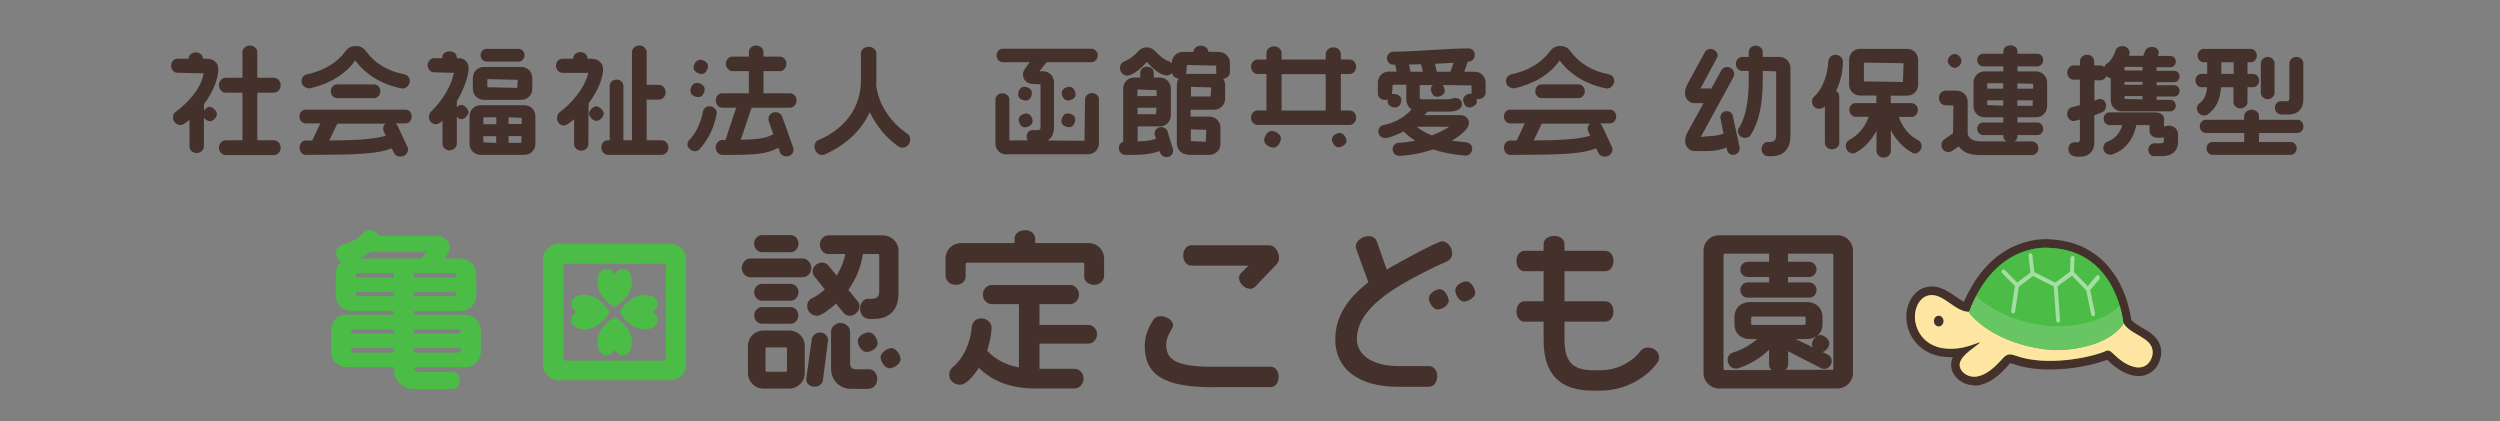 <svg width="451" height="76" viewBox="0 0 451 76" fill="none" xmlns="http://www.w3.org/2000/svg">
<rect x="0" y="0" width="451" height="76" fill="#808080" stroke="none"/>
<g clip-path="url(#clip0_3082_21928)">
<path d="M74.899 70.207C72.49 70.207 71.048 68.728 71.048 66.263V66.222H62.522C60.937 66.222 59.722 65.011 59.722 63.45V59.567C59.722 57.986 60.957 56.774 62.522 56.774H71.028V56.096H63.367C61.781 56.096 60.566 54.843 60.566 53.261V49.379C60.566 48.537 60.937 47.798 61.513 47.284C60.998 46.996 60.628 46.38 60.628 45.682C60.628 44.922 61.081 44.306 61.699 44.182C63.367 43.772 64.767 42.909 65.22 42.334C65.508 41.985 65.982 41.533 66.785 41.533C67.547 41.533 68.103 42.005 68.371 42.539H78.647C80.171 42.539 81.098 43.566 81.098 44.573C81.098 45.189 80.954 45.579 80.48 46.216L80.192 46.627H83.075C84.66 46.627 85.917 47.839 85.917 49.4V53.282C85.917 54.864 84.66 56.117 83.075 56.117H74.693V56.794H83.94C85.484 56.794 86.74 58.047 86.74 59.588V63.47C86.74 64.99 85.484 66.243 83.94 66.243H74.693C74.693 66.654 74.879 67.106 75.579 67.106H81.572C82.231 67.106 82.951 67.722 82.951 68.626C82.951 69.468 82.313 70.207 81.572 70.207H74.899ZM82.828 63.614C83.013 63.614 83.075 63.47 83.075 63.367V62.772H74.673V63.614H82.828ZM63.387 63.367C63.387 63.47 63.47 63.614 63.614 63.614H71.048V62.772H63.387V63.367ZM83.075 60.142V59.608C83.075 59.608 82.993 59.423 82.828 59.423H74.673V60.142H83.075ZM71.048 60.142V59.423H63.593C63.449 59.423 63.367 59.526 63.367 59.608V60.142H71.028H71.048ZM82.025 53.426C82.148 53.426 82.21 53.302 82.21 53.179V52.686H74.673V53.426H82.025ZM64.211 53.179C64.211 53.302 64.273 53.426 64.438 53.426H71.048V52.686H64.211V53.179ZM82.21 50.036V49.482C82.21 49.379 82.127 49.256 82.025 49.256H74.673V50.036H82.21ZM71.048 50.036V49.256H64.438C64.293 49.256 64.211 49.379 64.211 49.482V50.036H71.048ZM75.991 46.627L76.959 45.435H66.826C66.209 45.887 65.488 46.298 64.767 46.627H75.97H75.991Z" fill="#4BBC46"/>
<path d="M153.443 70.146C151.466 70.146 149.922 68.544 149.922 66.49V59.834C149.922 58.992 150.725 58.253 151.631 58.253C152.537 58.253 153.361 58.972 153.361 59.834V65.668C153.361 66.243 153.814 66.613 154.226 66.613H156.759C157.603 66.613 158.262 67.373 158.262 68.379C158.262 69.386 157.521 70.146 156.635 70.146H153.422H153.443ZM137.73 70.105C136.186 70.105 134.929 68.852 134.929 67.311V62.422C134.929 60.841 136.165 59.629 137.73 59.629H142.384C143.97 59.629 145.185 60.861 145.185 62.422V67.311C145.185 68.852 143.929 70.105 142.384 70.105H137.73ZM138.327 62.669C138.163 62.669 138.101 62.813 138.101 62.916V66.818C138.101 66.941 138.163 67.065 138.327 67.065H141.746C141.911 67.065 141.972 66.921 141.972 66.818V62.916C141.972 62.792 141.911 62.669 141.746 62.669H138.327ZM146.997 69.776C146.112 69.776 145.432 69.18 145.432 68.4L146.441 61.19C146.544 60.492 147.203 59.978 147.986 59.978C148.83 59.978 149.386 60.697 149.386 61.375L148.459 68.585C148.398 69.139 147.821 69.755 146.977 69.755L146.997 69.776ZM160.466 66.428C159.539 66.428 158.859 65.113 158.859 64.456C158.859 63.552 160.177 62.792 160.816 62.792C161.742 62.792 162.463 64.127 162.463 64.805C162.463 65.709 161.145 66.448 160.486 66.448L160.466 66.428ZM156.326 63.491C155.399 63.491 154.74 62.217 154.74 61.539C154.74 60.553 156.038 59.958 156.759 59.958C157.665 59.958 158.324 61.231 158.324 61.929C158.324 62.833 157.129 63.491 156.347 63.491H156.326ZM137.442 58.397C136.783 58.397 136.062 57.821 136.062 56.897C136.062 55.973 136.783 55.398 137.442 55.398H142.673C143.311 55.398 144.011 55.973 144.011 56.897C144.011 57.821 143.311 58.397 142.673 58.397H137.442ZM156.759 57.513C155.873 57.513 155.152 56.712 155.152 55.726C155.152 54.576 155.873 53.898 156.553 53.898H157.253C158.221 53.898 158.612 53.508 158.612 52.522V46.052C158.612 45.887 158.468 45.826 158.365 45.826H155.647C155.379 48.044 154.473 50.263 153.052 52.296L154.761 54.391C154.946 54.638 155.049 54.925 155.049 55.233C155.049 56.158 154.226 56.959 153.278 56.959C152.825 56.959 152.372 56.733 152.146 56.404L150.828 54.761C150.025 55.48 148.295 56.959 147.389 56.959C146.544 56.959 145.618 56.301 145.618 55.233C145.618 54.556 145.968 54.001 146.565 53.775C147.327 53.385 148.089 52.851 148.81 52.214L146.874 49.811C146.688 49.564 146.585 49.277 146.585 49.01C146.585 48.208 147.286 47.366 148.315 47.366C148.748 47.366 149.139 47.551 149.407 47.859L150.931 49.708C151.713 48.475 152.249 47.14 152.496 45.826H149.427C148.686 45.826 147.903 45.148 147.903 44.162C147.903 43.114 148.686 42.457 149.427 42.457H159.25C160.836 42.457 162.092 43.69 162.092 45.251V52.892C162.092 55.891 160.507 57.534 157.603 57.534H156.779L156.759 57.513ZM137.442 54.247C136.783 54.247 136.041 53.59 136.041 52.727C136.041 51.865 136.762 51.207 137.442 51.207H142.652C143.332 51.207 144.052 51.782 144.052 52.727C144.052 53.549 143.414 54.247 142.652 54.247H137.442ZM135.341 50.016C134.6 50.016 133.817 49.338 133.817 48.352C133.817 47.366 134.6 46.627 135.341 46.627H144.794C145.535 46.627 146.359 47.325 146.359 48.352C146.359 49.379 145.556 50.016 144.794 50.016H135.341ZM137.483 45.497C136.803 45.497 136.041 44.901 136.041 43.936C136.041 43.032 136.803 42.416 137.483 42.416H142.652C143.414 42.416 144.052 43.114 144.052 43.936C144.052 44.901 143.332 45.497 142.652 45.497H137.483Z" fill="#45312B"/>
<path d="M186.723 70.084C182.46 70.084 179.062 68.831 176.59 66.346C175.911 67.393 174.469 69.406 173.193 69.406C172.245 69.406 171.236 68.728 171.236 67.619C171.236 67.106 171.463 66.592 171.833 66.263C173.79 64.682 175.108 61.847 175.314 58.848C175.478 57.965 176.158 57.431 177.023 57.431C177.888 57.431 178.876 58.068 178.876 59.136C178.876 60.307 178.485 61.991 178.094 63.265C179.577 64.867 181.409 65.832 183.819 66.284V54.864H178.876C178.135 54.864 177.311 54.165 177.311 53.138C177.311 52.111 178.114 51.413 178.876 51.413H193.107C193.848 51.413 194.651 52.111 194.651 53.138C194.651 54.165 193.848 54.864 193.107 54.864H187.526V58.622H196.381C197.102 58.622 197.905 59.3 197.905 60.286C197.905 61.272 197.122 61.991 196.381 61.991H187.526V66.531H193.889C194.651 66.531 195.475 67.249 195.475 68.297C195.475 69.345 194.651 70.084 193.889 70.084H186.702H186.723ZM197.431 51.392C196.402 51.392 195.598 50.755 195.598 49.934V47.613C195.598 47.469 195.475 47.387 195.372 47.387H174.49C174.346 47.387 174.202 47.469 174.202 47.613V49.934C174.202 50.755 173.419 51.392 172.41 51.392C171.319 51.392 170.577 50.55 170.577 49.77V46.647C170.577 45.066 171.813 43.854 173.378 43.854H183.016V43.114C183.016 42.19 183.798 41.533 184.91 41.533C186.022 41.533 186.743 42.19 186.743 43.114V43.854H196.381C197.967 43.854 199.182 45.086 199.182 46.647V49.77C199.182 50.55 198.461 51.392 197.39 51.392H197.431Z" fill="#45312B"/>
<path d="M218.869 69.858C210.096 69.858 206.513 67.701 206.513 62.422C206.513 60.882 206.966 59.465 207.995 57.78C208.201 57.452 208.613 57.041 209.416 57.041C210.405 57.041 211.62 57.76 211.62 58.664C211.62 58.951 211.455 59.239 211.229 59.629C210.879 60.225 210.405 61.067 210.384 62.114C210.384 63.182 210.652 63.984 211.229 64.559C212.341 65.689 214.627 66.161 218.828 66.161H229.207C230.072 66.161 230.669 66.921 230.669 67.989C230.669 69.057 230.072 69.838 229.207 69.838H218.869V69.858ZM225.479 52.091C224.553 52.091 223.523 51.084 223.523 50.18C223.523 49.831 223.585 49.544 223.894 49.236L225.232 47.921H214.915C214.091 47.921 213.453 47.12 213.453 46.093C213.453 45.066 214.071 44.244 214.915 44.244H228.939C230.01 44.244 230.731 45.435 230.731 46.565C230.731 46.997 230.566 47.387 230.278 47.695L226.468 51.68C226.18 51.967 225.83 52.111 225.479 52.111V52.091Z" fill="#45312B"/>
<path d="M252.21 69.776C245.126 69.776 240.884 66.592 240.884 61.231C240.884 57.37 242.778 54.083 246.856 50.92L244.652 44.902C244.611 44.778 244.57 44.635 244.57 44.45C244.57 43.423 245.847 42.601 246.897 42.601C247.865 42.601 248.236 43.176 248.359 43.505L250.172 48.64C250.398 48.496 250.625 48.352 250.872 48.209C250.954 48.168 259.191 43.525 260.18 43.525C261.168 43.525 261.972 44.696 261.972 45.682C261.972 46.34 261.663 46.853 261.127 47.099C258.656 48.168 254.661 50.201 252.581 51.475C247.247 54.7 244.776 57.801 244.776 61.211C244.776 63.429 246.753 66.038 252.334 66.038H257.812C258.635 66.038 259.274 66.818 259.274 67.866C259.274 68.955 258.635 69.776 257.812 69.776H252.21ZM259.356 55.829C258.368 55.829 257.791 54.371 257.75 53.898C257.75 52.871 259.047 52.173 259.727 52.173C260.757 52.173 261.354 53.755 261.354 54.248C261.354 55.151 260.056 55.829 259.377 55.829H259.356ZM264.134 54.412C263.084 54.412 262.528 52.912 262.528 52.399C262.528 51.372 263.907 50.756 264.505 50.756C265.534 50.756 266.132 52.296 266.132 52.789C266.132 53.857 264.608 54.371 264.196 54.391H264.155L264.134 54.412Z" fill="#45312B"/>
<path d="M287.343 70.474C281.371 70.474 278.467 67.496 278.467 61.354V58.027H275.028C274.184 58.027 273.566 57.246 273.566 56.178C273.566 55.11 274.204 54.35 275.028 54.35H278.467V48.927H275.028C274.184 48.927 273.566 48.126 273.566 47.078C273.566 46.031 274.204 45.25 275.028 45.25H278.467V44.018C278.467 43.196 279.291 42.56 280.382 42.56C281.474 42.56 282.236 43.196 282.236 44.018V45.25H289.608C290.453 45.25 291.07 46.031 291.07 47.078C291.07 48.126 290.432 48.927 289.608 48.927H282.236V54.35H289.608C290.453 54.35 291.07 55.13 291.07 56.178C291.07 57.225 290.453 58.027 289.608 58.027H282.236V61.149C282.236 65.277 283.657 66.797 287.508 66.797H288.702C292.1 66.797 294.695 64.969 295.889 63.408C296.116 63.059 296.631 62.689 297.228 62.689C298.567 62.689 299.308 63.614 299.308 64.476C299.308 64.784 299.226 65.072 299.04 65.339C297.29 67.907 293.398 70.474 288.702 70.474H287.364H287.343Z" fill="#45312B"/>
<path d="M310.12 70.084C308.575 70.084 307.319 68.831 307.319 67.311V45.23C307.319 43.648 308.554 42.437 310.12 42.437H331.475C333.061 42.437 334.276 43.669 334.276 45.23V67.311C334.276 68.831 333.02 70.084 331.475 70.084H310.12ZM330.487 66.757C330.61 66.757 330.734 66.695 330.734 66.531V45.99C330.734 45.826 330.59 45.764 330.487 45.764H322.538C322.538 45.764 322.558 45.908 322.558 45.99V47.222H326.43C327.027 47.222 327.707 47.798 327.707 48.599C327.707 49.4 327.027 49.975 326.43 49.975H322.558V50.94H326.43C327.027 50.94 327.707 51.515 327.707 52.316C327.707 53.159 327.047 53.693 326.43 53.693H315.268C314.63 53.693 313.95 53.179 313.95 52.316C313.95 51.454 314.65 50.94 315.268 50.94H319.14V49.975H315.268C314.65 49.975 313.95 49.42 313.95 48.599C313.95 47.777 314.65 47.222 315.268 47.222H319.14V45.99C319.14 45.99 319.14 45.846 319.16 45.764H311.17C311.046 45.764 310.923 45.826 310.923 45.99V66.531C310.923 66.695 311.067 66.757 311.17 66.757H319.572C319.304 66.49 319.14 66.14 319.14 65.771V63.08C317.636 64.559 315.659 65.771 313.6 66.428C313.435 66.49 313.27 66.49 313.167 66.49C312.344 66.49 311.664 65.791 311.664 64.928C311.664 64.271 312.055 63.737 312.694 63.573C314.238 63.121 315.865 62.176 316.977 61.169H315.7C314.012 61.169 312.9 60.101 312.9 58.52V57.185C312.9 55.583 314.032 54.494 315.7 54.494H325.977C327.624 54.494 328.777 55.603 328.777 57.185V58.52C328.777 60.081 327.624 61.169 325.977 61.169H323.958L327.048 62.669C326.924 62.484 326.862 62.279 326.862 62.073C326.862 61.416 327.665 60.43 328.386 60.43C329.045 60.43 330.013 61.231 330.013 61.95C330.013 62.546 329.457 63.306 328.798 63.511L329.725 63.963C330.363 64.292 330.445 64.805 330.445 65.154C330.445 65.894 329.828 66.551 329.107 66.551C328.901 66.551 328.695 66.51 328.51 66.407L322.579 63.367V65.73C322.579 66.099 322.414 66.448 322.146 66.715H330.507L330.487 66.757ZM316.133 57.102C315.989 57.102 315.906 57.185 315.906 57.328V58.397C315.906 58.54 315.989 58.623 316.133 58.623H325.503C325.647 58.623 325.73 58.54 325.73 58.397V57.328C325.73 57.185 325.647 57.102 325.503 57.102H316.133Z" fill="#45312B"/>
<path d="M120.926 43.998H100.826C99.241 43.998 97.984 45.23 97.984 46.791V65.832C97.984 67.393 99.241 68.605 100.826 68.605H120.926C122.511 68.605 123.768 67.393 123.768 65.832V46.791C123.768 45.209 122.511 43.998 120.926 43.998ZM120.102 49.092V64.805C120.102 64.949 119.999 65.052 119.855 65.052H117.672H104.08H101.897C101.753 65.052 101.65 64.949 101.65 64.805V47.798C101.65 47.695 101.753 47.572 101.897 47.572H109.105L112.709 47.592L119.875 47.572C120.02 47.572 120.123 47.695 120.123 47.798V49.071L120.102 49.092Z" fill="#4BBC46"/>
<path d="M107.767 61.662C107.746 64.682 110.362 64.579 110.876 62.998C111.391 64.579 114.007 64.702 113.986 61.662C113.986 58.807 110.938 57.246 110.876 57.226C110.876 57.226 107.767 58.828 107.767 61.683V61.662Z" fill="#4BBC46"/>
<path d="M113.986 50.94C114.007 47.921 111.391 48.023 110.876 49.605C110.362 48.023 107.746 47.9 107.767 50.94C107.767 53.795 110.815 55.356 110.876 55.377C110.876 55.377 113.986 53.775 113.986 50.92V50.94Z" fill="#4BBC46"/>
<path d="M105.501 53.2C102.474 53.179 102.577 55.788 104.163 56.301C102.577 56.815 102.453 59.424 105.501 59.403C108.364 59.403 109.929 56.363 109.949 56.301C109.949 56.301 108.343 53.2 105.501 53.2Z" fill="#4BBC46"/>
<path d="M116.23 59.403C119.258 59.424 119.155 56.815 117.569 56.301C119.155 55.788 119.278 53.179 116.23 53.2C113.368 53.2 111.803 56.24 111.782 56.301C111.782 56.301 113.389 59.403 116.23 59.403Z" fill="#4BBC46"/>
</g>
<g clip-path="url(#clip1_3082_21928)">
<path d="M388.313 63.162C387.963 60.821 384.482 60.43 383.164 58.438C383.123 58.376 383.061 58.315 383.02 58.233C383.02 58.15 383 58.027 382.979 57.883C382.979 57.883 382.979 57.842 382.979 57.822C382.979 57.678 382.938 57.514 382.897 57.329C382.897 57.267 382.876 57.205 382.855 57.123C382.814 56.897 382.773 56.671 382.711 56.404C382.711 56.343 382.691 56.302 382.67 56.24C382.608 56.014 382.567 55.788 382.485 55.521C382.464 55.418 382.444 55.336 382.402 55.233C382.402 55.193 382.382 55.131 382.361 55.09C382.238 54.679 382.093 54.268 381.929 53.837C381.867 53.672 381.805 53.508 381.723 53.323C381.661 53.159 381.579 52.995 381.517 52.83C381.373 52.502 381.229 52.173 381.043 51.844C380.981 51.742 380.92 51.639 380.878 51.536C380.734 51.269 380.57 50.982 380.405 50.715C380.322 50.591 380.261 50.489 380.178 50.365C379.931 50.016 379.684 49.647 379.416 49.318C379.375 49.277 379.334 49.215 379.293 49.174C379.025 48.866 378.757 48.558 378.469 48.27C378.387 48.188 378.304 48.106 378.222 48.024C377.872 47.695 377.501 47.387 377.089 47.079C377.069 47.079 377.027 47.038 377.007 47.017C376.636 46.75 376.224 46.504 375.792 46.257C375.689 46.196 375.565 46.134 375.462 46.072C374.989 45.826 374.494 45.6 373.959 45.415C373.959 45.415 373.918 45.415 373.897 45.415C373.382 45.23 372.826 45.107 372.25 44.984C372.106 44.963 371.961 44.922 371.797 44.902C371.179 44.799 370.54 44.717 369.861 44.676C369.861 44.676 369.82 44.676 369.758 44.676C368.893 44.593 361.273 44.142 356.516 53.385C356.475 53.447 356.454 53.529 356.413 53.59C356.372 53.672 356.331 53.755 356.29 53.837C356.207 54.001 356.145 54.145 356.063 54.309C355.775 54.905 355.507 55.542 355.26 56.219C353.098 56.219 351.265 53.796 349.226 53.282C349.226 53.282 349.185 53.282 349.164 53.282C349.02 53.241 348.876 53.241 348.732 53.221C348.691 53.221 348.67 53.221 348.629 53.221C348.505 53.221 348.361 53.221 348.238 53.241C348.196 53.241 348.155 53.241 348.093 53.241C347.97 53.262 347.826 53.303 347.702 53.344C347.661 53.344 347.599 53.364 347.558 53.385C347.373 53.447 347.187 53.549 347.002 53.672C344.222 55.829 345.148 61.848 350.4 62.772C350.997 62.875 351.656 62.916 352.233 62.895C352.933 62.875 353.571 62.792 354.23 62.649C354.869 62.505 355.528 62.32 356.248 62.053C356.351 62.012 356.475 61.971 356.557 61.93C356.64 61.889 356.743 61.868 356.825 61.827C356.99 61.765 357.113 61.745 357.155 61.745C357.258 61.745 357.113 61.909 356.537 62.341C355.94 62.792 355.26 63.285 354.683 63.819C353.942 64.538 353.407 65.319 353.571 66.141C353.612 66.346 353.695 66.551 353.839 66.757C354.477 67.722 355.734 68.092 356.722 67.886C357.134 67.825 357.525 67.681 357.917 67.496C359.09 66.921 360.182 65.894 361.109 64.826C361.273 64.641 361.459 64.436 361.644 64.271C361.829 64.107 362.056 63.984 362.282 63.922C362.735 63.799 363.291 64.004 363.765 64.169C365.124 64.641 366.648 64.908 368.213 65.011C370.149 65.134 372.167 65.011 374 64.764C374.742 64.662 375.442 64.538 376.101 64.395C376.43 64.333 376.76 64.251 377.069 64.169C378.304 63.861 379.354 63.532 380.075 63.203C380.364 63.121 380.611 63.265 380.858 63.45C381.064 63.614 381.27 63.84 381.476 64.004C381.908 64.436 382.402 64.847 382.938 65.196C383.741 65.73 384.585 66.12 385.409 66.223C386.233 66.325 386.974 66.141 387.571 65.483C388.107 64.888 388.436 63.963 388.313 63.121V63.162Z" fill="#45312B"/>
<path d="M356.146 69.509C354.745 69.509 353.325 68.811 352.542 67.62C352.295 67.25 352.13 66.859 352.048 66.449C351.904 65.771 351.986 65.114 352.295 64.436C352.192 64.436 352.089 64.436 351.986 64.436C351.348 64.436 350.689 64.374 350.112 64.292C347.085 63.758 344.84 61.745 344.119 58.89C343.501 56.384 344.243 53.857 346.034 52.461C346.446 52.194 346.714 52.05 346.982 51.947C347.043 51.926 347.188 51.885 347.27 51.865C347.435 51.803 347.641 51.742 347.847 51.721C347.908 51.721 348.073 51.7 348.135 51.7C348.279 51.7 348.485 51.68 348.691 51.68C348.753 51.68 348.876 51.68 348.938 51.7C349.062 51.7 349.268 51.742 349.494 51.783C350.75 52.091 351.739 52.769 352.686 53.426C353.242 53.816 353.798 54.186 354.292 54.432C354.395 54.165 354.519 53.919 354.643 53.672L354.993 52.933C354.993 52.933 355.096 52.769 355.157 52.687C360.388 42.539 368.955 43.074 369.902 43.176C370.664 43.217 371.365 43.3 372.044 43.423L372.538 43.525C373.177 43.649 373.795 43.813 374.371 44.018C375.03 44.244 375.607 44.491 376.142 44.758L376.513 44.963C377.007 45.23 377.46 45.518 377.893 45.826C378.449 46.216 378.861 46.565 379.252 46.935L379.478 47.161C379.87 47.551 380.179 47.88 380.467 48.229C380.467 48.229 380.59 48.373 380.611 48.394C380.92 48.784 381.208 49.174 381.476 49.564L381.703 49.913C381.908 50.242 382.094 50.55 382.238 50.838L382.423 51.166C382.609 51.536 382.773 51.885 382.938 52.255L383.371 53.344C383.535 53.775 383.679 54.186 383.782 54.576C383.782 54.617 383.824 54.658 383.824 54.7L383.927 55.09C384.009 55.398 384.071 55.665 384.133 55.911C384.236 56.363 384.297 56.61 384.338 56.836C384.338 56.836 384.338 56.836 384.338 56.856C384.338 56.856 384.38 57.062 384.38 57.082L384.483 57.678C384.874 58.212 385.615 58.643 386.418 59.095C387.798 59.896 389.528 60.903 389.837 62.957C390.022 64.23 389.59 65.606 388.725 66.572C387.819 67.537 386.583 67.989 385.203 67.804C384.215 67.681 383.165 67.25 382.073 66.531C381.497 66.141 380.92 65.668 380.385 65.155L380.158 64.949L380.117 64.908C379.355 65.196 378.449 65.483 377.419 65.73C377.09 65.812 376.76 65.894 376.41 65.956C375.71 66.1 374.968 66.223 374.206 66.346C372.065 66.633 370.005 66.736 368.111 66.613C366.298 66.49 364.672 66.182 363.271 65.689C363.127 65.648 362.736 65.504 362.612 65.504C362.509 65.648 362.406 65.771 362.283 65.915C361.006 67.373 359.812 68.359 358.596 68.955C358.061 69.222 357.526 69.386 356.99 69.489C356.722 69.55 356.434 69.571 356.166 69.571L356.146 69.509ZM357.134 60.225C357.134 60.225 357.196 60.225 357.217 60.225C357.876 60.266 358.473 60.718 358.658 61.334C358.988 62.443 358.102 63.1 357.443 63.593L357.258 63.737C356.764 64.107 356.208 64.518 355.755 64.949C355.116 65.565 355.096 65.832 355.096 65.832C355.404 66.325 356.022 66.469 356.414 66.387C356.722 66.325 356.99 66.243 357.258 66.12C358.061 65.73 358.967 64.949 359.956 63.819C360.182 63.573 360.429 63.306 360.676 63.1C361.088 62.772 361.521 62.546 361.953 62.443C362.839 62.197 363.745 62.546 364.301 62.731C365.434 63.121 366.793 63.388 368.317 63.491C369.985 63.593 371.879 63.511 373.795 63.244C374.495 63.142 375.174 63.039 375.792 62.895C376.122 62.834 376.41 62.751 376.719 62.69C377.81 62.423 378.799 62.115 379.458 61.806C379.54 61.765 379.623 61.745 379.705 61.724C380.199 61.601 380.982 61.581 381.847 62.258C382.011 62.382 382.176 62.546 382.32 62.69L382.506 62.875C382.959 63.306 383.391 63.655 383.803 63.943C384.462 64.374 385.1 64.662 385.595 64.723C386.068 64.785 386.274 64.641 386.439 64.477C386.686 64.21 386.83 63.737 386.789 63.368C386.707 62.813 386.007 62.382 384.874 61.724C383.824 61.129 382.65 60.43 381.867 59.28L381.744 59.095C381.6 58.89 381.517 58.643 381.476 58.376L381.352 57.575C381.291 57.185 381.229 56.959 381.188 56.733C381.105 56.384 381.044 56.158 380.982 55.932L380.899 55.665C380.899 55.665 380.858 55.583 380.858 55.542C380.755 55.172 380.611 54.782 380.467 54.371L380.096 53.447C379.973 53.159 379.828 52.851 379.664 52.563C379.664 52.563 379.52 52.296 379.499 52.276C379.355 52.029 379.211 51.783 379.067 51.536L378.861 51.228C378.655 50.9 378.428 50.591 378.16 50.283C377.831 49.893 377.584 49.626 377.316 49.359L377.09 49.133C376.781 48.845 376.472 48.578 376.122 48.311C375.71 48.024 375.36 47.818 374.989 47.613L374.701 47.469C374.289 47.264 373.856 47.058 373.383 46.894C372.868 46.73 372.394 46.606 371.879 46.504L371.488 46.422C370.932 46.319 370.355 46.257 369.738 46.216C368.811 46.134 362.159 45.723 357.835 54.083C357.793 54.145 357.752 54.206 357.711 54.268L357.402 54.946C357.134 55.521 356.887 56.117 356.64 56.754C356.414 57.37 355.775 57.739 355.178 57.76C353.489 57.76 352.089 56.795 350.874 55.952C350.112 55.439 349.391 54.925 348.794 54.782C348.691 54.761 348.629 54.74 348.567 54.74C348.526 54.74 348.217 54.74 348.176 54.74C348.135 54.74 348.011 54.823 347.97 54.823C347.97 54.823 347.888 54.864 347.805 54.925C347.126 55.459 346.796 56.774 347.126 58.089C347.332 58.869 348.053 60.759 350.647 61.211C351.1 61.293 351.656 61.334 352.171 61.313C352.748 61.313 353.304 61.231 353.881 61.108C354.457 60.985 355.054 60.8 355.713 60.574L356.311 60.348C356.578 60.266 356.846 60.184 357.155 60.184L357.134 60.225Z" fill="#45312B"/>
<path d="M388.313 63.162C387.963 60.821 384.482 60.431 383.164 58.438C383.123 58.377 383.061 58.315 383.02 58.233C383.02 58.151 383 58.027 382.979 57.883C382.979 57.863 382.979 57.842 382.979 57.801C382.979 57.657 382.938 57.493 382.897 57.329C382.897 57.267 382.876 57.206 382.855 57.123C382.814 56.898 382.773 56.672 382.711 56.405C382.711 56.343 382.691 56.302 382.67 56.24C382.608 56.014 382.567 55.788 382.485 55.542C382.464 55.439 382.444 55.357 382.402 55.254C382.402 55.213 382.382 55.152 382.361 55.111C381.187 51.167 378.078 45.087 369.84 44.717C369.84 44.717 361.562 43.608 356.496 53.406C356.413 53.549 356.351 53.714 356.269 53.878C356.187 54.042 356.125 54.186 356.043 54.35C355.754 54.946 355.486 55.583 355.239 56.261C352.315 56.261 349.988 51.824 347.002 53.693C344.222 55.85 345.148 61.868 350.4 62.793C350.997 62.895 351.656 62.937 352.233 62.916C353.654 62.875 354.807 62.587 356.228 62.074C357.113 61.745 357.711 61.499 356.537 62.361C354.951 63.553 352.727 65.093 353.839 66.778C354.477 67.743 355.734 68.113 356.722 67.907C358.349 67.62 359.873 66.264 361.129 64.847C361.459 64.477 361.85 64.066 362.303 63.964C362.756 63.84 363.312 64.046 363.786 64.21C369.243 66.12 377.172 64.559 380.096 63.245C380.631 63.101 381.084 63.676 381.496 64.046C383.247 65.751 386.006 67.25 387.592 65.525C388.127 64.929 388.457 64.005 388.333 63.162H388.313Z" fill="#3AA335"/>
<path d="M380.261 60.636C381.661 60.636 382.629 61.58 383.02 61.971L383.185 62.114C384.421 63.306 385.491 63.778 385.8 63.717C385.739 63.717 385.759 63.635 385.759 63.552C385.553 63.306 384.812 62.874 384.359 62.608C383.267 61.971 381.929 61.19 381.023 59.834L380.899 59.67C380.652 59.321 380.508 58.91 380.467 58.499L380.364 57.76C380.302 57.39 380.261 57.185 380.199 56.959C380.117 56.63 380.075 56.425 380.014 56.199H380.034C380.034 56.199 379.972 56.035 379.952 55.952C379.952 55.911 379.931 55.87 379.911 55.829C378.799 52.091 376.142 47.551 369.737 47.264C369.655 47.264 369.593 47.264 369.511 47.264C369.264 47.243 362.9 46.627 358.802 54.576C358.761 54.658 358.72 54.74 358.658 54.802L358.39 55.377C358.143 55.932 357.896 56.507 357.67 57.123C357.299 58.13 356.331 58.807 355.26 58.807C353.242 58.807 351.656 57.698 350.359 56.815C349.123 55.973 348.711 55.767 348.464 55.809C348.073 56.24 347.929 57.062 348.135 57.883C348.32 58.623 348.917 59.896 350.832 60.245C351.203 60.307 351.718 60.348 352.15 60.328C353.139 60.286 354.024 60.102 355.363 59.629C356.146 59.342 358.349 58.52 359.441 60.553C359.832 61.293 359.873 62.012 359.564 62.69C360.038 62.217 360.738 61.642 361.706 61.416C362.859 61.108 364.012 61.519 364.63 61.745C369.181 63.347 376.41 62.012 379.004 60.861C379.128 60.8 379.272 60.759 379.416 60.718C379.705 60.636 379.972 60.615 380.24 60.615L380.261 60.636Z" fill="#45312B"/>
<path d="M382.547 57.76C381.908 57.616 380.714 59.609 380.075 59.938C379.89 60.04 379.725 60.04 379.519 60.04C377.748 59.917 370.335 59.321 368.79 59.219C368.193 59.178 367.946 59.321 367.246 59.527C366.339 59.814 364.836 60.287 363.992 60.554C363.58 60.677 363.168 60.78 362.736 60.636C361.726 60.307 360.594 59.773 360.058 58.664C359.441 57.596 358.349 56.898 357.34 56.363C356.681 56.055 356.043 56.24 355.301 56.261C352.356 56.343 350.009 51.803 346.981 53.693C344.201 55.85 345.128 61.868 350.379 62.793C350.977 62.895 351.636 62.936 352.212 62.916C353.633 62.875 354.786 62.587 356.207 62.074C357.093 61.745 357.69 61.499 356.516 62.361C354.931 63.553 352.706 65.093 353.818 66.778C354.457 67.743 355.713 68.113 356.702 67.907C358.328 67.62 359.852 66.264 361.109 64.847C361.438 64.477 361.829 64.066 362.282 63.963C362.736 63.84 363.292 64.046 363.765 64.21C369.223 66.12 377.151 64.559 380.075 63.245C380.611 63.101 381.064 63.676 381.476 64.046C383.226 65.751 385.986 67.25 387.571 65.525C388.107 64.929 388.436 64.004 388.313 63.162C387.963 60.821 384.482 60.431 383.164 58.438C383 58.191 382.794 57.863 382.547 57.76Z" fill="#FFE5A2"/>
<path d="M355.198 56.384C355.198 56.384 359.214 62.115 370.026 63.142C370.026 63.142 379.293 63.655 383.061 58.459C383.061 58.459 382.093 45.292 369.861 44.738C369.861 44.738 359.976 43.361 355.198 56.405V56.384Z" fill="#4BBC46"/>
<path d="M370.149 58.87C362.591 58.171 358.37 55.152 356.496 53.406C356.022 54.309 355.59 55.295 355.198 56.384C355.198 56.384 359.214 62.115 370.026 63.142C370.026 63.142 379.293 63.656 383.061 58.459C383.061 58.459 382.958 57.041 382.382 55.131C378.242 59.321 370.149 58.89 370.149 58.89V58.87Z" fill="#67C663"/>
<path opacity="0.5" d="M378.675 49.749C378.531 49.605 378.304 49.605 378.181 49.749L376.616 51.639L374.144 49.051L374.247 46.586C374.247 46.36 374.103 46.175 373.897 46.175C373.712 46.175 373.526 46.339 373.526 46.565L373.444 49.01L370.767 50.981L366.998 49.092L366.648 46.052C366.628 45.826 366.442 45.682 366.257 45.703C366.051 45.723 365.927 45.929 365.948 46.154L366.298 49.174L363.909 50.981L361.665 48.702C361.52 48.558 361.294 48.558 361.17 48.722C361.047 48.886 361.047 49.133 361.191 49.277L363.497 51.618L362.818 56.055C362.777 56.281 362.921 56.486 363.106 56.528C363.127 56.528 363.147 56.528 363.168 56.528C363.333 56.528 363.497 56.384 363.518 56.199L364.218 51.7L366.731 49.79L370.499 51.68L370.932 57.822C370.932 58.027 371.096 58.191 371.282 58.191H371.302C371.508 58.191 371.652 57.986 371.632 57.76L371.199 51.618L373.794 49.729L376.368 52.419L377.254 56.733C377.295 56.918 377.439 57.041 377.604 57.041C377.625 57.041 377.666 57.041 377.686 57.041C377.872 57 377.995 56.774 377.954 56.569L377.069 52.337L378.737 50.324C378.86 50.16 378.86 49.913 378.737 49.749H378.675Z" fill="white"/>
<path d="M349.741 58.89C350.219 58.89 350.606 58.458 350.606 57.924C350.606 57.391 350.219 56.959 349.741 56.959C349.263 56.959 348.876 57.391 348.876 57.924C348.876 58.458 349.263 58.89 349.741 58.89Z" fill="#45312B"/>
</g>
<g clip-path="url(#clip2_3082_21928)">
<path d="M40.693 27.976C40.055 27.976 39.499 27.36 39.499 26.641C39.499 25.922 40.034 25.306 40.693 25.306H43.741V16.72H40.693C40.034 16.72 39.499 16.104 39.499 15.364C39.499 14.625 40.034 14.029 40.693 14.029H43.741V9.408C43.741 8.75 44.338 8.216 45.08 8.216C45.821 8.216 46.418 8.75 46.418 9.408V14.029H49.425C50.002 14.029 50.64 14.563 50.64 15.364C50.64 16.166 50.022 16.72 49.425 16.72H46.418V25.306H49.425C50.002 25.306 50.64 25.84 50.64 26.641C50.64 27.442 50.022 27.976 49.425 27.976H40.673H40.693ZM35.483 27.607C34.783 27.607 34.186 27.093 34.186 26.456V21.609C33.403 22.287 32.95 22.554 32.579 22.554C31.92 22.554 31.2 22.02 31.2 21.198C31.2 20.623 31.467 20.315 31.694 20.171C33.774 18.671 36.348 15.94 36.719 13.228L31.982 13.126C31.364 13.126 30.87 12.55 30.87 11.852C30.87 11.071 31.426 10.599 31.982 10.599H34.021C34.021 10.024 34.515 9.449 35.318 9.449C36.121 9.449 36.616 10.024 36.616 10.579L37.378 10.599C38.572 10.599 39.375 11.338 39.375 12.427C39.375 14.276 38.428 16.638 36.801 18.774V19.965C37.048 19.596 37.46 19.267 37.81 19.267C38.366 19.267 39.128 20.027 39.128 20.582C39.128 21.177 38.449 21.876 37.872 21.876C37.522 21.876 37.048 21.588 36.781 21.218V26.456C36.76 27.073 36.163 27.607 35.462 27.607H35.483Z" fill="#45312B"/>
<path d="M72.222 28.264C71.707 28.264 71.254 27.997 71.048 27.565L70.677 26.764C68.082 27.771 64.726 27.935 55.15 27.935C54.511 27.935 54.038 27.381 54.038 26.641C54.038 25.902 54.532 25.347 55.15 25.347H56.324L57.786 22.266H55.15C54.532 22.266 54.017 21.711 54.017 21.013C54.017 20.315 54.532 19.78 55.15 19.78H73.169C73.766 19.78 74.281 20.335 74.281 21.013C74.281 21.691 73.787 22.266 73.169 22.266H71.398C71.542 22.41 71.666 22.574 71.769 22.779L73.54 26.579C73.54 26.579 73.581 26.703 73.602 26.785C73.643 27.175 73.519 27.545 73.272 27.812C73.025 28.099 72.654 28.243 72.263 28.243L72.222 28.264ZM59.392 25.347C64.87 25.306 67.526 25.08 69.606 24.484L69.195 23.642C69.195 23.642 69.153 23.498 69.133 23.437C69.092 23.026 69.215 22.636 69.462 22.369C69.483 22.348 69.504 22.328 69.524 22.307H60.854L59.371 25.388L59.392 25.347ZM60.813 17.706C60.195 17.706 59.68 17.151 59.68 16.453C59.68 15.755 60.195 15.22 60.813 15.22H67.485C68.021 15.22 68.618 15.713 68.618 16.453C68.618 17.192 68.041 17.706 67.485 17.706H60.813ZM72.531 15.96C68.948 15.282 65.961 13.475 64.087 10.907C62.316 13.413 59.433 15.159 55.891 15.939C55.891 15.939 55.891 15.939 55.87 15.939C55.006 15.939 54.388 15.344 54.388 14.645C54.388 14.05 54.8 13.516 55.335 13.413C58.301 12.817 60.772 11.359 62.296 9.284C62.687 8.771 63.181 8.298 64.17 8.298C65.241 8.298 65.755 8.853 66.044 9.264C67.568 11.4 70.039 12.879 72.984 13.413C73.519 13.516 73.931 14.029 73.931 14.604C73.931 15.22 73.375 15.96 72.675 15.96C72.675 15.96 72.593 15.96 72.551 15.96H72.531Z" fill="#45312B"/>
<path d="M86.7 27.935C85.587 27.935 84.702 27.073 84.702 25.963V20.972C84.702 19.863 85.567 18.98 86.7 18.98H94.607C95.719 18.98 96.584 19.842 96.584 20.972V25.963C96.584 27.073 95.719 27.935 94.607 27.935H86.7ZM94.031 25.779L94.093 24.546H91.745V25.779H94.031ZM87.194 25.676L89.521 25.779V24.567H87.194V25.696V25.676ZM94.113 22.389V21.26L91.745 21.157V22.369H94.113V22.389ZM89.541 22.389V21.157H87.297C87.297 21.157 87.194 21.198 87.194 21.28V22.41H89.521L89.541 22.389ZM81.119 27.134C80.357 27.134 79.821 26.538 79.821 25.984V21.773C79.43 22.143 79.059 22.41 78.668 22.41C78.03 22.41 77.371 21.937 77.371 21.075C77.371 20.705 77.515 20.356 77.762 20.13C79.862 18.117 81.407 15.488 81.901 13.146L78.277 13.043C77.741 13.043 77.144 12.53 77.144 11.77C77.144 11.01 77.741 10.496 78.277 10.496H79.801V10.312C79.801 9.798 80.254 9.264 81.098 9.264C81.942 9.264 82.395 9.777 82.395 10.312V10.496H82.807C83.816 10.496 84.537 11.256 84.537 12.304C84.537 13.701 83.693 16.083 82.416 18.261V19.349C82.663 19.103 82.951 18.918 83.219 18.918C83.816 18.918 84.517 19.719 84.517 20.233C84.517 20.746 83.837 21.506 83.24 21.506C82.972 21.506 82.663 21.321 82.416 21.075V25.963C82.416 26.497 81.881 27.114 81.119 27.114V27.134ZM87.297 18.014C86.185 18.014 85.299 17.151 85.299 16.022V14.07C85.299 12.961 86.164 12.078 87.297 12.078H94.031C95.143 12.078 96.028 12.941 96.028 14.07V16.022C96.028 17.131 95.163 18.014 94.031 18.014H87.297ZM88.017 14.276C88.017 14.276 87.915 14.317 87.915 14.399V15.734L93.31 15.857L93.413 14.399L88.017 14.276ZM87.75 11.113C87.255 11.113 86.7 10.64 86.7 9.962C86.7 9.284 87.235 8.812 87.75 8.812H93.557C94.072 8.812 94.628 9.243 94.628 9.962C94.628 10.579 94.134 11.113 93.557 11.113H87.75Z" fill="#45312B"/>
<path d="M109.661 27.935C109.023 27.935 108.467 27.319 108.467 26.6C108.467 25.881 109.002 25.306 109.661 25.306H109.991V15.488C109.991 14.954 110.464 14.358 111.247 14.358C111.968 14.358 112.462 14.933 112.462 15.488V25.306H114.006V9.387C114.006 8.833 114.542 8.216 115.345 8.216C116.148 8.216 116.663 8.833 116.663 9.387V15.303H118.866C119.443 15.303 120.081 15.837 120.081 16.638C120.081 17.439 119.464 17.973 118.866 17.973H116.663V25.306H119.381C120.02 25.306 120.576 25.902 120.576 26.6C120.576 27.299 120.04 27.935 119.381 27.935H109.661ZM104.904 27.175C104.101 27.175 103.565 26.6 103.565 26.046V21.506C102.453 22.492 101.98 22.636 101.712 22.636C101.012 22.636 100.476 22.04 100.476 21.28C100.476 20.849 100.703 20.417 101.053 20.171C103.133 18.671 105.563 15.755 106.119 13.146H101.444C100.888 13.126 100.291 12.612 100.291 11.852C100.291 11.092 100.888 10.599 101.444 10.599H103.401V10.537C103.401 9.983 103.895 9.387 104.719 9.387C105.398 9.387 105.995 9.901 105.995 10.537V10.599H106.778C107.952 10.599 108.796 11.4 108.796 12.53C108.796 13.762 108.117 16.083 106.181 18.651L106.14 26.046C106.14 26.58 105.604 27.175 104.883 27.175H104.904ZM107.602 21.814C107.025 21.814 106.263 21.075 106.263 20.5C106.263 19.924 107.025 19.185 107.581 19.185C108.096 19.185 108.92 19.904 108.92 20.5C108.92 21.054 108.178 21.814 107.602 21.814Z" fill="#45312B"/>
<path d="M141.89 28.223C141.355 28.223 140.881 27.915 140.717 27.463L140.408 26.662C138.328 27.771 136.639 27.956 130.317 27.956C129.678 27.956 129.102 27.319 129.102 26.6C129.102 25.881 129.658 25.244 130.317 25.244H130.873L132.809 19.431H130.276C129.637 19.431 129.122 18.836 129.122 18.096C129.122 17.419 129.637 16.823 130.276 16.823H135.094V12.838H132.129C131.573 12.838 130.955 12.304 130.955 11.503C130.955 10.702 131.552 10.209 132.129 10.209H135.094V9.367C135.094 8.812 135.589 8.216 136.433 8.216C137.133 8.216 137.73 8.73 137.73 9.367V10.209H140.696C141.252 10.209 141.87 10.722 141.87 11.503C141.87 12.283 141.273 12.838 140.696 12.838H137.73V16.823H142.529C143.085 16.823 143.703 17.336 143.703 18.096C143.703 18.897 143.105 19.431 142.529 19.431H135.589L133.632 25.224C136.845 25.142 138.163 24.936 139.502 24.217L138.637 21.732C138.595 21.198 138.719 20.849 138.966 20.602C139.213 20.356 139.543 20.233 139.913 20.233C140.552 20.233 140.964 20.643 141.108 21.034L143.126 26.723C143.188 27.237 143.085 27.566 142.838 27.812C142.591 28.079 142.261 28.202 141.87 28.202L141.89 28.223ZM125.395 27.278C124.736 27.278 124.015 26.744 124.015 26.046C124.015 25.737 124.118 25.491 124.303 25.285C125.518 24.094 126.445 22.163 126.816 20.089C126.878 19.657 127.351 19.164 127.969 19.164C128.669 19.164 129.308 19.74 129.308 20.356C128.834 23.437 127.372 25.614 126.219 26.908C126.033 27.134 125.704 27.278 125.395 27.278ZM126.013 17.521C125.313 17.521 124.551 17.09 124.551 16.391C124.551 15.796 124.942 14.954 125.683 14.954C126.28 14.954 127.125 15.344 127.125 16.083C127.125 16.679 126.733 17.521 126.013 17.521ZM126.589 13.351C125.972 13.351 125.127 12.9 125.127 12.181C125.127 11.605 125.58 10.784 126.322 10.784C126.898 10.784 127.722 11.236 127.722 11.934C127.722 12.427 127.331 13.351 126.589 13.351Z" fill="#45312B"/>
<path d="M148.315 27.976C147.574 27.976 146.936 27.278 146.936 26.477C146.936 25.738 147.286 25.429 147.574 25.306C152.558 23.191 155.317 19.329 155.317 14.44V9.613C155.317 8.976 155.935 8.442 156.697 8.442C157.459 8.442 158.097 8.956 158.097 9.613V14.584C158.097 14.872 158.097 15.159 158.077 15.406C158.468 18.733 160.507 21.958 163.699 24.135C164.193 24.464 164.193 24.998 164.193 25.183C164.193 26.128 163.472 26.641 162.772 26.641C162.504 26.641 162.278 26.559 162.092 26.436C159.91 24.916 158.097 22.739 156.903 20.233C155.4 23.54 152.599 26.169 148.748 27.874C148.707 27.874 148.48 27.956 148.439 27.956C148.398 27.956 148.357 27.956 148.295 27.956L148.315 27.976Z" fill="#45312B"/>
<path d="M181.574 27.874C180.462 27.874 179.577 27.011 179.577 25.902V17.953C179.577 17.419 180.071 16.823 180.833 16.823C181.595 16.823 182.089 17.398 182.089 17.953V25.327H185.425C185.281 25.162 185.199 24.916 185.199 24.628C185.199 23.991 185.631 23.478 186.187 23.478H187.299C187.505 23.478 187.711 23.293 187.711 23.088V15.221L186.311 15.139C185.199 15.139 184.54 14.296 184.54 13.475C184.54 13.105 184.663 12.756 184.89 12.427L185.755 11.215H180.895C180.277 11.215 179.783 10.681 179.783 10.003C179.783 9.326 180.277 8.791 180.895 8.791H196.916C197.534 8.791 198.029 9.326 198.029 10.003C198.029 10.681 197.534 11.215 196.916 11.215H188.823L187.505 12.858H188.144C189.256 12.858 190.141 13.721 190.141 14.851V23.088C190.141 24.074 189.709 24.895 189.009 25.347L195.64 25.388L195.743 17.912C195.743 17.377 196.237 16.782 196.999 16.782C197.761 16.782 198.255 17.357 198.255 17.912V25.861C198.255 26.97 197.39 27.833 196.257 27.833H181.595L181.574 27.874ZM184.849 22.965C184.148 22.965 183.778 22.061 183.778 21.568C183.778 20.869 184.602 20.479 185.158 20.479C185.878 20.479 186.29 21.321 186.29 21.896C186.29 22.574 185.446 22.965 184.849 22.965ZM192.88 22.944C192.324 22.944 191.48 22.615 191.48 21.876C191.48 21.28 191.871 20.459 192.592 20.459C193.148 20.459 193.972 20.787 193.972 21.506C193.972 22.102 193.642 22.944 192.88 22.944ZM192.612 18.137C191.933 18.137 191.542 17.316 191.542 16.741C191.542 16.042 192.365 15.652 192.921 15.652C193.642 15.652 194.033 16.474 194.033 17.069C194.033 17.747 193.189 18.137 192.612 18.137ZM185.075 18.137C184.499 18.137 183.675 17.768 183.675 17.069C183.675 16.494 184.025 15.652 184.766 15.652C185.343 15.652 186.146 16.022 186.146 16.72C186.146 17.419 185.775 18.137 185.075 18.137Z" fill="#45312B"/>
<path d="M210.405 28.326C209.808 28.326 209.417 27.915 209.273 27.524L209.19 27.257C208.078 27.668 206.513 27.935 205.072 27.935H202.971C202.436 27.935 201.838 27.463 201.838 26.703C201.838 26.169 202.168 25.717 202.621 25.552V15.981C202.621 14.871 203.486 13.988 204.619 13.988H205.689V13.126C205.689 12.53 206.245 12.016 206.925 12.016C207.605 12.016 208.14 12.509 208.14 13.126V13.988H209.231C210.344 13.988 211.229 14.851 211.229 15.981V20.808C211.229 21.917 210.364 22.8 209.231 22.8H205.236V25.491H205.36C206.534 25.491 207.646 25.347 208.552 25.059L208.305 24.279C208.264 23.806 208.387 23.498 208.614 23.273C208.84 23.047 209.149 22.923 209.458 22.923C210.096 22.923 210.529 23.334 210.632 23.724L211.62 26.97C211.662 27.463 211.538 27.771 211.311 27.997C211.085 28.223 210.776 28.346 210.447 28.346L210.405 28.326ZM208.552 20.602L208.634 19.431H205.216V20.602H208.552ZM208.655 17.336V16.268L205.298 16.145C205.298 16.145 205.195 16.186 205.195 16.268V17.336H208.634H208.655ZM214.297 27.874C213.185 27.874 212.3 27.011 212.3 25.902V15.323C212.3 14.892 212.423 14.502 212.65 14.173C212.032 14.152 211.517 13.701 211.435 13.166C211.208 13.434 210.9 13.598 210.508 13.598C209.19 13.598 207.728 12.139 206.904 11.174C206.225 11.975 204.495 13.639 203.301 13.639C202.559 13.639 202.044 12.92 202.044 12.242C202.044 11.708 202.312 11.297 202.765 11.113C203.671 10.763 204.536 10.127 205.236 9.346C205.669 8.832 206.245 8.545 206.884 8.545C207.666 8.545 208.181 8.997 208.511 9.346C209.067 9.942 209.952 10.743 210.961 11.113C211.126 11.174 211.27 11.277 211.394 11.4V11.359C211.394 10.25 212.259 9.367 213.391 9.367H215.307C215.307 8.73 215.904 8.237 216.645 8.237C217.387 8.237 217.984 8.73 217.984 9.346L219.878 9.367C220.99 9.367 221.876 10.229 221.876 11.359V13.084C221.876 13.618 221.382 14.173 220.661 14.214C220.887 14.543 221.011 14.933 221.011 15.364V17.809C221.011 18.918 220.146 19.801 219.013 19.801H214.792V21.034H218.169C219.281 21.034 220.167 21.896 220.167 23.026V25.963C220.167 27.073 219.302 27.935 218.169 27.935H214.236L214.297 27.874ZM214.854 25.45L217.531 25.573L217.613 23.416L214.833 23.334V25.45H214.854ZM218.396 17.398L218.499 15.775L214.956 15.672C214.956 15.672 214.854 15.693 214.854 15.775V17.398H218.396ZM214.009 13.126C214.009 13.126 214.009 13.269 213.989 13.351C214.092 13.351 214.195 13.331 214.318 13.331H219.096C219.199 13.331 219.322 13.331 219.425 13.351C219.425 13.29 219.405 13.228 219.405 13.146V11.831L214.133 11.729L214.009 13.126Z" fill="#45312B"/>
<path d="M229.722 26.641C229.125 26.641 228.054 26.086 228.054 25.285C228.054 24.69 228.63 23.622 229.434 23.622C230.01 23.622 231.081 24.176 231.081 24.957C231.081 25.532 230.546 26.641 229.722 26.641ZM241.46 26.579C240.781 26.579 240.266 25.634 240.266 25.142C240.266 24.423 241.254 23.971 241.687 23.971C242.346 23.971 242.922 24.875 242.922 25.409C242.922 26.045 242.037 26.579 241.46 26.579ZM226.859 22.533C226.303 22.533 225.686 21.999 225.686 21.218C225.686 20.438 226.283 19.924 226.859 19.924H228.466V13.351H226.859C226.303 13.351 225.686 12.817 225.686 12.037C225.686 11.256 226.283 10.743 226.859 10.743H228.466V9.572C228.466 8.914 229.083 8.36 229.825 8.36C230.649 8.36 231.205 8.976 231.205 9.572V10.743H239.154V9.757C239.154 9.181 239.689 8.545 240.534 8.545C241.378 8.545 241.893 9.161 241.893 9.757V10.743H243.478C244.117 10.743 244.652 11.318 244.652 12.037C244.652 12.755 244.137 13.351 243.478 13.351H241.893V19.924H243.478C244.117 19.924 244.652 20.499 244.652 21.218C244.652 21.937 244.137 22.533 243.478 22.533H226.88H226.859ZM239.154 19.945V13.372H231.205V19.945H239.154Z" fill="#45312B"/>
<path d="M252.313 28.079C251.778 28.079 251.222 27.607 251.222 26.908C251.222 26.251 251.778 25.758 252.292 25.758C253.301 25.717 254.311 25.573 255.299 25.368C254.496 24.875 253.816 24.32 253.199 23.704C252.622 24.033 250.645 24.916 249.883 24.916C249.286 24.916 248.647 24.464 248.647 23.725C248.647 23.067 249.1 22.657 249.533 22.574C251.592 22.163 253.404 21.157 254.64 19.74C254.043 19.349 253.693 18.672 253.693 17.809C253.693 17.809 253.693 15.323 253.693 15.282H251.242C251.242 15.282 251.119 16.967 251.119 16.987C251.201 16.967 251.283 16.946 251.386 16.946C252.066 16.946 252.807 17.316 252.807 18.014C252.807 18.589 252.478 19.39 251.716 19.39C251.057 19.39 250.336 19.021 250.336 18.322C250.336 18.199 250.336 18.076 250.377 17.932C250.212 17.994 250.027 18.035 249.842 18.035C249.162 18.035 248.565 17.521 248.565 16.905V14.913C248.565 13.803 249.43 12.92 250.563 12.92H251.963C251.881 12.509 251.778 12.078 251.654 11.667H251.283C250.768 11.667 250.212 11.195 250.212 10.496C250.212 9.798 250.768 9.326 251.283 9.326C253.693 9.305 256.246 9.141 258.697 8.997C260.901 8.853 263.166 8.73 264.957 8.73C265.555 8.73 266.049 9.264 266.049 9.901C266.049 10.537 265.616 11.051 265.081 11.092L264.793 11.133L264.154 12.941H266.028C267.14 12.941 268.005 13.803 268.005 14.933V16.741C268.005 17.357 267.449 17.87 266.749 17.87C266.626 17.87 266.481 17.87 266.358 17.829C266.42 17.994 266.44 18.158 266.44 18.281C266.44 18.959 265.616 19.39 265.04 19.39C264.34 19.39 263.948 18.548 263.948 17.973C263.948 17.316 264.772 16.885 265.328 16.885C265.369 16.885 265.431 16.885 265.472 16.885C265.472 16.843 265.472 15.406 265.472 15.406L260.262 15.344C260.509 15.652 260.633 16.084 260.633 16.371C260.633 17.069 259.788 17.46 259.212 17.46C258.491 17.46 258.12 16.535 258.12 16.042C258.12 15.734 258.285 15.508 258.512 15.344H256.123V17.562C256.123 17.768 256.123 17.912 256.535 17.912H261.23C261.56 17.912 261.93 17.829 262.239 17.706C262.301 17.686 262.383 17.665 262.445 17.665C263.269 17.665 263.742 18.117 263.742 18.774C263.742 19.616 262.836 20.13 261.395 20.13H257.544C257.338 20.377 257.173 20.582 256.988 20.767H263.434C264.216 20.767 264.999 21.26 264.999 22.205C264.999 23.211 263.495 24.444 261.91 25.368C262.651 25.491 263.495 25.573 264.484 25.655C265.081 25.697 265.596 26.23 265.596 26.867C265.596 27.504 265.06 28.079 264.401 28.079C262.219 27.915 260.262 27.545 258.532 26.949C256.37 27.668 254.269 28.059 252.313 28.12H252.292L252.313 28.079ZM255.587 22.862C256.308 23.478 257.214 23.992 258.306 24.423C259.685 23.909 260.818 23.293 261.415 22.862H255.587ZM261.662 12.941L262.219 11.318C261.148 11.4 260.015 11.462 258.862 11.503C258.985 11.955 259.109 12.448 259.212 12.941H261.683H261.662ZM256.679 12.941C256.596 12.509 256.493 12.057 256.329 11.585L254.166 11.647C254.29 12.057 254.372 12.509 254.455 12.941H256.658H256.679Z" fill="#45312B"/>
<path d="M289.505 28.264C288.99 28.264 288.537 27.997 288.331 27.565L287.961 26.764C285.366 27.771 282.009 27.935 272.433 27.935C271.795 27.935 271.321 27.381 271.321 26.641C271.321 25.902 271.815 25.347 272.433 25.347H273.607L275.069 22.266H272.433C271.815 22.266 271.3 21.711 271.3 21.013C271.3 20.315 271.815 19.78 272.433 19.78H290.452C291.05 19.78 291.564 20.335 291.564 21.013C291.564 21.691 291.07 22.266 290.452 22.266H288.681C288.825 22.41 288.949 22.574 289.052 22.779L290.823 26.579C290.823 26.579 290.864 26.703 290.885 26.785C290.926 27.175 290.802 27.545 290.555 27.812C290.308 28.099 289.938 28.243 289.546 28.243L289.505 28.264ZM276.675 25.347C282.153 25.306 284.81 25.08 286.89 24.484L286.478 23.642C286.478 23.642 286.437 23.498 286.416 23.437C286.375 23.026 286.498 22.636 286.745 22.369C286.766 22.348 286.787 22.328 286.807 22.307H278.137L276.655 25.388L276.675 25.347ZM278.096 17.706C277.478 17.706 276.964 17.151 276.964 16.453C276.964 15.755 277.478 15.22 278.096 15.22H284.769C285.304 15.22 285.901 15.713 285.901 16.453C285.901 17.192 285.325 17.706 284.769 17.706H278.096ZM289.814 15.96C286.231 15.282 283.245 13.475 281.371 10.907C279.6 13.413 276.716 15.159 273.174 15.939C273.174 15.939 273.174 15.939 273.154 15.939C272.289 15.939 271.671 15.344 271.671 14.645C271.671 14.05 272.083 13.516 272.618 13.413C275.584 12.817 278.055 11.359 279.579 9.284C279.97 8.771 280.464 8.298 281.453 8.298C282.524 8.298 283.039 8.853 283.327 9.264C284.851 11.4 287.322 12.879 290.267 13.413C290.802 13.516 291.214 14.029 291.214 14.604C291.214 15.22 290.658 15.96 289.958 15.96C289.958 15.96 289.876 15.96 289.835 15.96H289.814Z" fill="#45312B"/>
<path d="M318.954 28.182C318.398 28.182 317.78 27.668 317.78 26.908C317.78 26.107 318.357 25.614 318.892 25.614H319.263C320.066 25.614 320.416 25.265 320.416 24.402V12.879L318.007 12.797V14.235C318.007 18.795 317.327 21.978 315.886 24.258C315.741 24.587 315.309 24.875 314.815 24.875C314.114 24.875 313.517 24.32 313.517 23.663C313.517 23.519 313.538 23.375 313.6 23.211C314.835 21.465 315.474 18.425 315.474 14.522V12.797H314.32C313.682 12.797 313.147 12.222 313.147 11.544C313.147 10.743 313.744 10.27 314.32 10.27H315.474V9.387C315.474 8.832 315.947 8.237 316.73 8.237C317.512 8.237 317.986 8.812 317.986 9.387V10.27H320.993C322.084 10.27 322.99 11.154 322.99 12.242V24.505C322.99 26.846 321.755 28.182 319.572 28.182H318.933H318.954ZM312.694 27.935C312.096 27.935 311.684 27.627 311.581 27.093L311.458 26.621C310.469 27.031 309.193 27.257 307.833 27.257H305.733C304.765 27.257 304.003 26.456 304.003 25.429C304.003 24.916 304.147 24.382 304.394 23.93L307.319 18.61H305.692C304.724 18.61 303.982 17.829 303.982 16.782C303.982 16.227 304.127 15.714 304.415 15.18L307.566 9.387C307.73 9.058 308.122 8.832 308.575 8.832C309.254 8.832 309.872 9.387 309.872 10.044C309.872 10.147 309.852 10.25 309.79 10.332L306.783 15.96H308.74L310.531 12.674C310.696 12.324 311.128 12.078 311.581 12.078C312.179 12.078 312.858 12.633 312.858 13.331C312.858 13.536 312.817 13.701 312.735 13.865L306.824 24.71L308.101 24.567C309.213 24.567 310.14 24.402 310.922 24.094L310.346 21.239C310.346 20.602 310.799 20.048 311.499 20.048C312.096 20.048 312.529 20.479 312.591 20.91L313.847 26.641C313.847 27.36 313.394 27.935 312.673 27.935H312.694Z" fill="#45312B"/>
<path d="M339.815 28.428C339.033 28.428 338.518 27.833 338.518 27.257V23.601C337.612 25.327 336.314 26.703 334.77 27.545C334.687 27.586 334.378 27.689 334.275 27.689C333.596 27.689 332.978 27.052 332.978 26.333C332.978 25.963 333.122 25.512 333.555 25.285C335.182 24.443 336.52 22.841 337.097 21.075H334.728C334.214 21.075 333.616 20.561 333.616 19.822C333.616 19.082 334.193 18.589 334.728 18.589H338.497V17.234H335.573C334.461 17.234 333.575 16.371 333.575 15.241V10.804C333.575 9.695 334.44 8.812 335.573 8.812H344.037C345.149 8.812 346.034 9.675 346.034 10.804V15.262C346.034 16.371 345.169 17.254 344.037 17.254H341.092V18.61H344.861C345.396 18.61 345.993 19.103 345.993 19.842C345.993 20.582 345.417 21.095 344.861 21.095H342.554C343.172 22.964 344.49 24.546 346.055 25.306C346.487 25.532 346.673 25.984 346.673 26.354C346.673 27.134 345.973 27.689 345.355 27.689C345.252 27.689 345.149 27.668 345.066 27.607C343.398 26.703 342.039 25.285 341.113 23.498V27.257C341.113 27.812 340.598 28.428 339.815 28.428ZM336.355 11.297C336.355 11.297 336.252 11.318 336.252 11.4V14.687L343.295 14.789L343.398 11.4L336.355 11.297ZM330.507 26.929C329.807 26.929 329.209 26.415 329.209 25.779V19.185C328.921 19.452 328.571 19.637 328.2 19.637C327.562 19.637 326.882 19.164 326.882 18.363C326.882 17.932 327.006 17.603 327.274 17.419C328.942 15.96 329.765 13.084 329.827 11.051C329.868 10.476 330.363 9.88 331.125 9.88C331.887 9.88 332.463 10.496 332.463 11.051C332.463 12.961 332.01 14.81 331.228 16.412C331.578 16.617 331.804 16.967 331.804 17.336V25.779C331.804 26.395 331.207 26.929 330.507 26.929Z" fill="#45312B"/>
<path d="M357.258 27.976C355.075 27.976 354.087 27.381 353.366 26.415L352.069 27.278C351.883 27.401 351.677 27.442 351.492 27.442C350.874 27.442 350.236 26.97 350.236 26.148C350.236 25.738 350.421 25.368 350.73 25.162L352.316 24.053L352.398 19.041L350.915 18.98C350.38 18.98 349.783 18.487 349.783 17.665C349.783 16.843 350.4 16.35 350.977 16.35H352.975C354.066 16.35 354.972 17.234 354.972 18.343V24.197C355.24 24.957 355.755 25.512 357.608 25.512H361.995C361.645 25.327 361.398 24.998 361.398 24.628V24.361H357.752C357.176 24.361 356.682 23.868 356.682 23.252C356.682 22.533 357.217 22.102 357.752 22.102H361.398V21.157H358.02C356.908 21.157 356.023 20.294 356.023 19.165V14.871C356.023 13.783 356.908 12.879 358.02 12.879H361.398V11.975H357.732C357.238 11.975 356.682 11.503 356.682 10.805C356.682 10.147 357.238 9.695 357.732 9.695H361.398V9.264C361.398 8.73 361.871 8.175 362.695 8.175C363.519 8.175 363.951 8.73 363.951 9.264V9.695H367.576C368.132 9.695 368.585 10.188 368.585 10.805C368.585 11.441 368.132 11.975 367.576 11.975H363.951V12.879H367.308C368.379 12.879 369.305 13.783 369.305 14.871V19.165C369.305 20.274 368.441 21.157 367.308 21.157H363.951V22.102H367.555C368.049 22.102 368.585 22.513 368.585 23.252C368.585 23.868 368.132 24.361 367.555 24.361H363.951V24.628C363.951 24.957 363.745 25.306 363.395 25.512H366.566C367.205 25.512 367.72 26.066 367.72 26.744C367.72 27.422 367.205 27.976 366.566 27.976H357.299H357.258ZM366.669 19.082L366.731 18.096H363.931V19.082H366.669ZM358.494 18.959L361.377 19.062V18.096H358.494V18.959ZM366.772 16.001V15.118L363.931 15.036V16.001H366.772ZM361.377 16.001V15.015H358.597C358.597 15.015 358.494 15.056 358.494 15.118V16.001H361.377ZM352.625 12.242C352.048 12.242 351.368 11.585 351.368 11.01C351.368 10.373 352.007 9.736 352.645 9.736C353.284 9.736 353.84 10.455 353.84 11.01C353.84 11.606 353.222 12.242 352.625 12.242Z" fill="#45312B"/>
<path d="M388.581 28.182C388.087 28.182 387.551 27.709 387.551 27.011C387.551 26.312 388.087 25.86 388.581 25.86H389.549C390.311 25.86 390.373 25.717 390.373 25.244V24.813L389.302 24.854C388.787 24.854 388.354 24.69 388.087 24.402C387.86 24.156 387.737 23.827 387.757 23.457L387.798 22.574H385.389C384.833 25.265 383.268 27.134 381.002 27.873C380.941 27.873 380.817 27.915 380.755 27.915C379.89 27.915 379.437 27.278 379.437 26.641C379.437 26.251 379.664 25.737 380.179 25.552C381.517 25.059 382.444 24.032 382.856 22.574H380.549C380.055 22.574 379.499 22.122 379.499 21.424C379.499 20.725 380.035 20.273 380.549 20.273H388.869C389.384 20.273 389.837 20.438 390.105 20.725C390.331 20.972 390.434 21.28 390.414 21.65L390.352 22.82L391.196 22.656C392.226 22.656 392.926 23.334 392.926 24.34V25.532C392.926 27.196 391.876 28.161 390.064 28.161H388.581V28.182ZM374.289 28.182C373.733 28.182 373.136 27.668 373.136 26.908C373.136 26.107 373.651 25.676 374.186 25.676H374.845C375.01 25.676 375.216 25.47 375.216 25.244V21.567C374.515 21.773 374.227 21.834 374.042 21.834C373.506 21.834 372.909 21.3 372.909 20.581C372.909 19.863 373.3 19.411 373.939 19.288C374.371 19.205 374.804 19.082 375.216 18.959V14.378H374.062C373.445 14.378 372.93 13.803 372.93 13.105C372.93 12.406 373.445 11.811 374.062 11.811H375.216V11.051C375.216 10.496 375.731 9.88 376.513 9.88C377.296 9.88 377.79 10.476 377.79 11.051V11.811H378.923C379.149 11.811 379.396 11.913 379.602 12.078C379.664 11.893 379.787 11.708 380.014 11.544C380.755 11.03 381.373 10.085 381.62 9.161C381.764 8.648 382.259 8.319 382.835 8.319C383.7 8.319 384.174 8.935 384.174 9.51C384.174 9.675 384.133 9.859 384.071 10.065H386.645L386.995 9.182C387.201 8.709 387.613 8.463 388.19 8.463C388.89 8.463 389.446 8.915 389.446 9.49L389.26 10.085H391.567C392.02 10.085 392.514 10.496 392.514 11.112C392.514 11.729 392.02 12.139 391.567 12.139H389.055V12.776H392.247C392.7 12.776 393.194 13.166 393.194 13.783C393.194 14.337 392.741 14.83 392.247 14.83H389.055V15.364H392.247C392.7 15.364 393.194 15.775 393.194 16.391C393.194 17.008 392.7 17.418 392.247 17.418H389.055V18.014H391.567C392.02 18.014 392.514 18.425 392.514 19.041C392.514 19.596 392.061 20.089 391.567 20.089H382.773C381.661 20.089 380.776 19.205 380.776 18.076V14.07C380.467 14.07 380.199 13.926 379.993 13.721C379.808 14.173 379.376 14.481 378.964 14.481H377.831V18.178C378.552 17.85 378.737 17.85 378.82 17.85C379.355 17.85 379.932 18.261 379.932 19.041C379.932 19.616 379.664 20.068 379.211 20.253C378.778 20.438 378.305 20.623 377.81 20.808V25.901C377.81 27.216 376.76 28.264 375.422 28.264H374.33L374.289 28.182ZM383.268 17.85L386.501 17.932V17.336H383.268V17.85ZM386.501 15.303V14.769H383.268V15.303H386.501ZM386.501 12.714V12.078H383.371C383.371 12.078 383.247 12.119 383.247 12.201V12.714H386.48H386.501Z" fill="#45312B"/>
<path d="M399.125 27.935C398.61 27.935 398.054 27.463 398.054 26.764C398.054 26.066 398.61 25.614 399.125 25.614H404.85V23.991H397.931C397.333 23.991 396.839 23.457 396.839 22.8C396.839 22.143 397.313 21.609 397.931 21.609H404.85V20.972C404.85 20.315 405.468 19.781 406.209 19.781C406.951 19.781 407.527 20.315 407.527 20.972V21.609H414.447C415.065 21.609 415.538 22.122 415.538 22.8C415.538 23.478 415.044 23.991 414.447 23.991H407.527V25.614H413.252C413.767 25.614 414.323 26.046 414.323 26.764C414.323 27.483 413.767 27.935 413.252 27.935H399.125ZM397.642 20.849C396.983 20.849 396.304 20.356 396.304 19.534C396.304 19.185 396.51 18.815 396.798 18.61C397.581 18.096 398.034 17.151 398.157 15.734H397.127C396.551 15.734 396.057 15.18 396.057 14.522C396.057 13.803 396.613 13.331 397.127 13.331H398.178V11.236H397.56C396.942 11.236 396.448 10.702 396.448 10.024C396.448 9.346 396.963 8.812 397.56 8.812H406.045C406.559 8.812 407.136 9.305 407.136 10.024C407.136 10.743 406.58 11.236 406.045 11.236H405.447V13.331H406.456C406.971 13.331 407.548 13.803 407.548 14.522C407.548 15.241 406.971 15.734 406.456 15.734H405.447V18.404C405.447 19.021 404.871 19.555 404.191 19.555C403.512 19.555 402.914 19.041 402.914 18.404V15.734H400.67C400.505 18.055 399.743 19.575 398.281 20.643C398.075 20.787 397.848 20.849 397.622 20.849H397.642ZM402.955 13.331V11.236H400.731V13.331H402.955ZM411.502 20.643C410.966 20.643 410.39 20.15 410.39 19.431C410.39 18.795 410.843 18.261 411.419 18.261H412.573C412.882 18.261 413.005 18.014 413.005 17.768V11.421C413.005 10.784 413.561 10.27 414.261 10.27C414.962 10.27 415.518 10.784 415.518 11.421V18.035C415.518 19.637 414.488 20.664 412.882 20.664H411.522L411.502 20.643ZM409.092 17.891C408.372 17.891 407.857 17.316 407.857 16.782V11.421C407.857 10.804 408.413 10.27 409.092 10.27C409.772 10.27 410.328 10.784 410.328 11.421V16.782C410.328 17.295 409.813 17.891 409.092 17.891Z" fill="#45312B"/>
</g>
<defs>
<clipPath id="clip0_3082_21928">
<rect width="330.713" height="66.367" fill="white" transform="translate(59.722 4.108)"/>
</clipPath>
<clipPath id="clip1_3082_21928">
<rect width="45.965" height="26.374" fill="white" transform="translate(343.913 43.135)"/>
</clipPath>
<clipPath id="clip2_3082_21928">
<rect width="384.647" height="20.212" fill="white" transform="translate(30.891 8.216)"/>
</clipPath>
</defs>
</svg>
